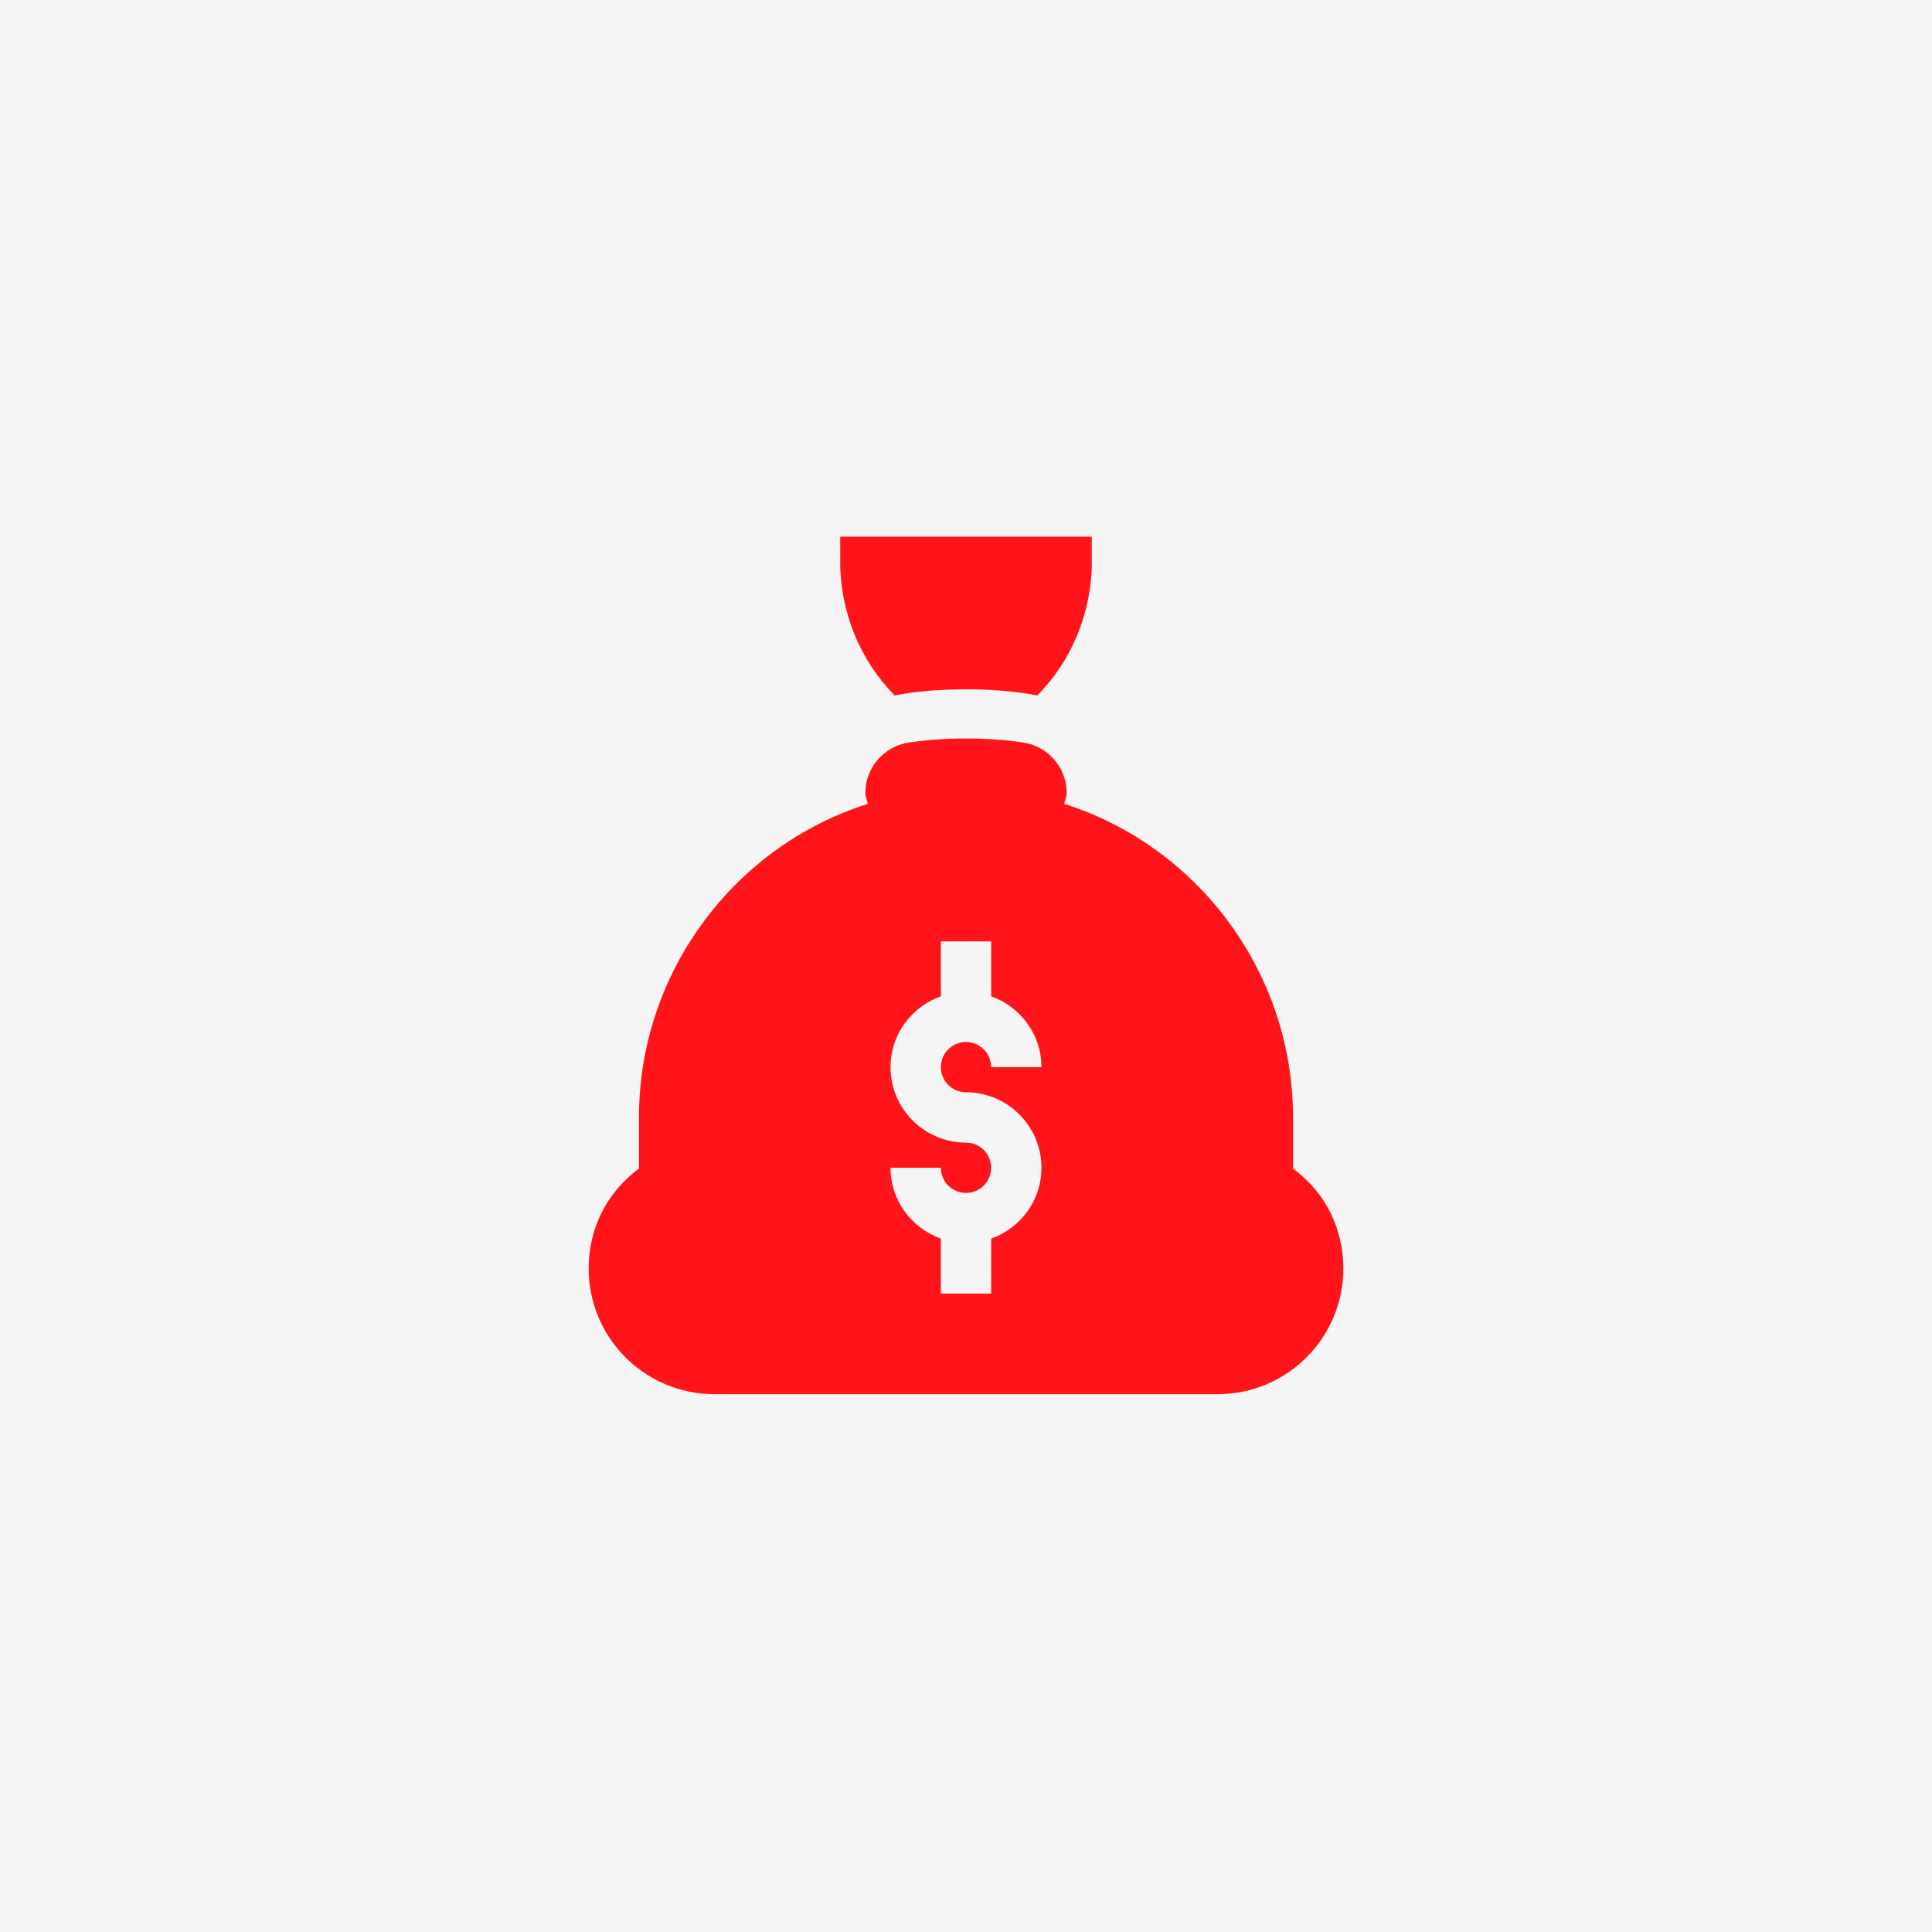 <?xml version="1.0" encoding="UTF-8"?>
<svg xmlns="http://www.w3.org/2000/svg" width="180" height="180" viewBox="0 0 180 180" fill="none">
  <rect width="180" height="180" fill="#F5F5F5"></rect>
  <path d="M120.469 108.874V104.111C120.469 90.498 111.491 78.789 99.147 74.894C99.23 74.544 99.375 74.212 99.375 73.846C99.375 71.511 97.622 69.501 95.292 69.172C93.57 68.925 91.79 68.801 90 68.801C88.21 68.801 86.432 68.925 84.71 69.172C82.38 69.501 80.625 71.511 80.625 73.846C80.625 74.212 80.77 74.544 80.853 74.894C68.509 78.788 59.531 90.498 59.531 104.111V108.874C56.369 111.209 54.844 114.654 54.844 118.174C54.844 124.644 60.079 129.892 66.562 129.892H113.438C119.908 129.892 125.156 124.658 125.156 118.174C125.156 114.681 123.659 111.23 120.469 108.874ZM90 101.767C93.877 101.767 97.031 104.921 97.031 108.799C97.031 111.85 95.066 114.427 92.344 115.398V120.517H87.656V115.398C84.934 114.427 82.969 111.85 82.969 108.799H87.656C87.656 110.092 88.707 111.142 90 111.142C91.293 111.142 92.344 110.092 92.344 108.799C92.344 107.505 91.293 106.455 90 106.455C86.123 106.455 82.969 103.301 82.969 99.424C82.969 96.372 84.934 93.795 87.656 92.824V87.705H92.344V92.824C95.066 93.795 97.031 96.372 97.031 99.424H92.344C92.344 98.13 91.293 97.08 90 97.08C88.707 97.08 87.656 98.13 87.656 99.424C87.656 100.717 88.707 101.767 90 101.767Z" fill="#FF141A"></path>
  <path d="M78.281 50V52.344C78.281 57.066 80.165 61.582 83.365 64.801C85.347 64.364 88.054 64.221 90 64.221C91.954 64.221 94.636 64.363 96.636 64.8C99.835 61.581 101.719 57.066 101.719 52.344V50H78.281Z" fill="#FF141A"></path>
</svg>
